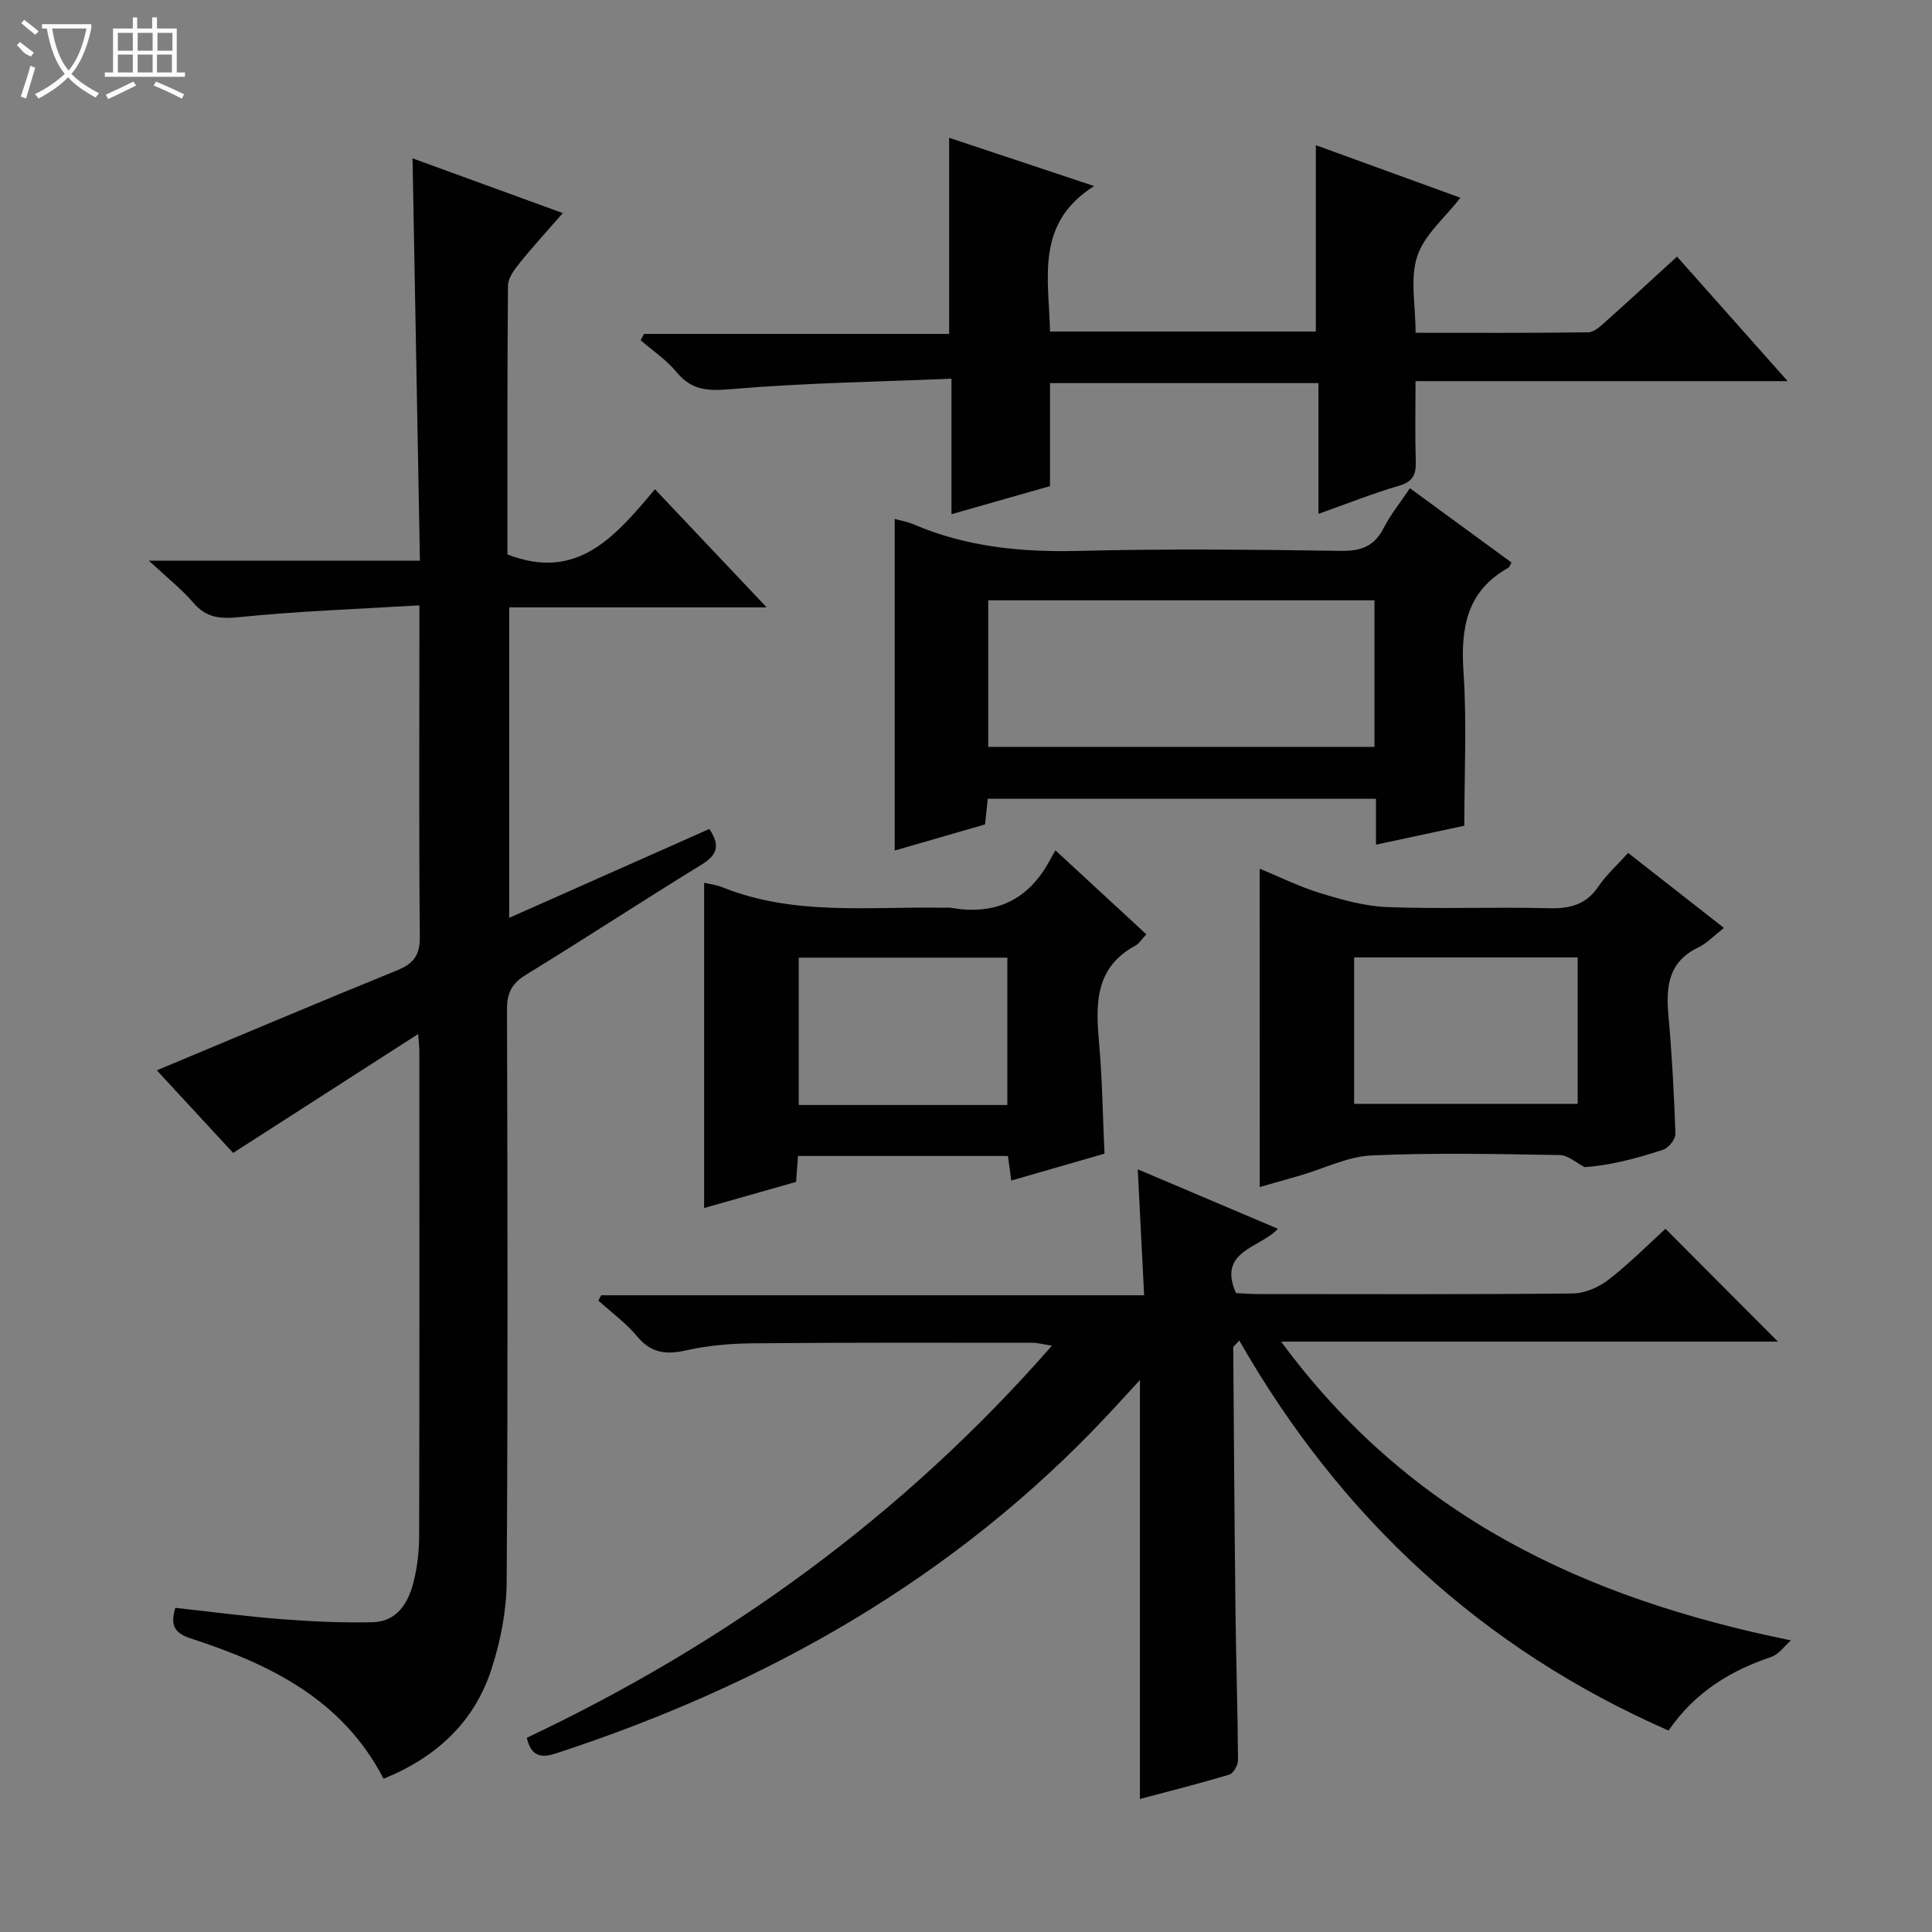 <svg enable-background="new 0 0 400 400" viewBox="0 0 400 400" xmlns="http://www.w3.org/2000/svg"><rect x="0" y="0" width="400" height="400" fill="#808080" stroke="none"/><g fill="#010102"><path d="m79.42 368.27c-8.56-16.5-23.56-23.72-39.84-29.02-3.22-1.05-4.46-2.49-3.28-6.36 7.16.78 14.49 1.76 21.85 2.33 6.29.49 12.63.78 18.94.65 5.15-.11 7.46-4.02 8.56-8.44.76-3.03 1.12-6.24 1.13-9.38.08-33.5.05-66.99.04-100.49 0-.66-.09-1.32-.24-3.48-13.08 8.4-25.52 16.4-38.31 24.62-5.22-5.65-10.67-11.55-15.8-17.1 16.83-7.03 33.27-14 49.81-20.73 3.41-1.39 4.68-3.18 4.64-6.96-.2-20.83-.09-41.66-.09-62.49 0-1.62 0-3.25 0-6.09-12.79.77-25.03 1.19-37.2 2.43-4.05.41-6.9.19-9.62-2.99-2.37-2.77-5.29-5.06-9.18-8.68h56.11c-.52-28.12-1.02-55.49-1.53-83.31 10.21 3.72 20.29 7.4 31.11 11.34-3.26 3.74-6.23 6.97-8.97 10.38-1.08 1.35-2.37 3.08-2.38 4.65-.16 18.65-.11 37.3-.11 55.64 14.48 5.65 22.35-3.75 30.54-13.5 7.71 8.16 15.08 15.95 23.13 24.46-18.23 0-35.59 0-53.31 0v64.28c13.92-6.18 27.65-12.28 41.44-18.4 2.34 3.48 1.6 5.42-1.64 7.4-12.19 7.48-24.15 15.33-36.35 22.8-2.94 1.8-3.91 3.79-3.9 7.17.11 39.49.2 78.99-.07 118.48-.04 6.04-1.26 12.29-3.13 18.05-3.51 10.88-11.23 18.21-22.35 22.74z"/><path d="m370.79 339.62c-1.33 1.17-2.47 2.88-4.01 3.4-8.41 2.86-15.73 7.17-21.33 15.27-38.59-16.92-67.91-44.09-88.87-80.75-.88.99-1.26 1.22-1.25 1.44.13 18.31.26 36.62.47 54.93.12 10.15.45 20.31.52 30.46.01 1.04-.93 2.77-1.77 3.03-6.28 1.89-12.64 3.49-18.54 5.06 0-29.01 0-57.51 0-86.74-2.43 2.64-4.6 5.03-6.81 7.39-31.63 33.7-70.47 55.64-114.03 69.89-2.84.93-5.17.92-6.1-3.21 41.28-19.54 77.81-45.86 108.71-81.17-1.89-.3-2.91-.61-3.94-.61-19.33-.01-38.66-.07-57.99.11-4.63.04-9.35.46-13.85 1.47-4.16.93-7.22.54-10.09-2.91-2.31-2.77-5.32-4.96-8.02-7.4.19-.37.38-.74.58-1.11h112.41c-.44-8.75-.86-16.95-1.32-26.08 9.85 4.18 19.19 8.14 29.03 12.32-3.75 4.03-12.58 4.52-8.69 13.31 1.47.06 3.09.2 4.72.2 21.66.01 43.33.1 64.99-.12 2.51-.03 5.39-1.28 7.42-2.85 4.33-3.35 8.21-7.28 11.79-10.54 7.91 7.94 15.71 15.75 23.29 23.36-33.22 0-67.4 0-102.86 0 26.58 36.13 62.7 53.14 105.54 61.85z"/><path d="m272.97 106.39c0-9.49 0-18.11 0-27.07-18.53 0-36.77 0-55.58 0v21.33c-6.92 1.97-13.38 3.81-20.4 5.81 0-9.41 0-18.17 0-28.06-15.52.66-30.61.88-45.62 2.17-4.79.41-8.16.29-11.32-3.55-2.07-2.52-4.92-4.41-7.41-6.58.24-.44.48-.87.71-1.31h63.16c0-13.77 0-26.95 0-40.6 9.69 3.22 19.24 6.4 30.03 9.99-12.25 7.71-9.39 19.06-9.14 30.12h55.03c0-12.83 0-25.53 0-38.58 9.93 3.61 19.88 7.23 29.93 10.88-3.23 4.18-7.49 7.69-8.94 12.13-1.52 4.63-.34 10.14-.34 15.83 12.22 0 23.99.07 35.76-.1 1.24-.02 2.59-1.32 3.66-2.28 4.82-4.3 9.57-8.69 14.71-13.39 7.57 8.51 14.88 16.75 22.9 25.78-26.22 0-51.28 0-77.04 0 0 5.81-.12 11.24.05 16.67.08 2.73-.63 4.16-3.49 5-5.38 1.56-10.6 3.66-16.66 5.81z"/><path d="m303.17 170.96c-5.31 1.14-11.59 2.48-18.29 3.92 0-3.21 0-6.17 0-9.5-26.92 0-53.48 0-80.38 0-.16 1.54-.33 3.14-.56 5.31-6.06 1.75-12.36 3.57-18.7 5.4 0-23.02 0-45.71 0-68.65 1.15.32 2.6.56 3.9 1.12 10.92 4.68 22.3 5.79 34.11 5.5 18.15-.46 36.32-.27 54.48-.01 4.19.06 6.85-1.02 8.76-4.76 1.41-2.76 3.42-5.22 5.42-8.21 7.26 5.31 14.16 10.35 21.04 15.39-.34.55-.44.96-.69 1.1-8.62 4.82-9.86 12.45-9.26 21.54.71 10.39.17 20.87.17 31.85zm-18.6-46.67c-27.03 0-53.46 0-79.97 0v30.34h79.97c0-10.23 0-20.14 0-30.34z"/><path d="m164.82 244.7c-6.48 1.84-12.81 3.64-19.04 5.41 0-22.49 0-44.76 0-67.34 1 .24 2.45.39 3.76.92 14.85 5.98 30.43 3.96 45.8 4.25.5.01 1.01-.07 1.5.01 8.71 1.52 15.51-1.2 20.04-8.99.51-.87.98-1.76 1.63-2.91 6.82 6.29 12.76 11.78 18.83 17.39-.9.95-1.45 1.89-2.27 2.34-8.66 4.69-8.19 12.51-7.48 20.66.64 7.26.72 14.57 1.08 22.41-6.12 1.77-12.57 3.63-19.3 5.57-.25-1.88-.45-3.32-.68-5.09-14.34 0-28.74 0-43.47 0-.13 1.62-.24 3.22-.4 5.37zm43.74-15.92c0-10.47 0-20.5 0-30.51-14.63 0-28.88 0-43.19 0v30.51z"/><path d="m260.8 179.85c4.11 1.69 8.27 3.76 12.66 5.1 4.5 1.37 9.2 2.69 13.86 2.86 11.14.41 22.31-.06 33.46.23 4.34.11 7.63-.77 10.16-4.51 1.65-2.43 3.91-4.46 6.15-6.94 6.61 5.17 12.96 10.15 19.84 15.53-2.04 1.58-3.52 3.18-5.35 4.06-6.26 3-6.68 8.21-6.14 14.18.73 8.1 1.16 16.22 1.44 24.35.04 1.11-1.38 2.94-2.5 3.31-5.49 1.83-11.12 3.28-16.3 3.62-1.72-.87-3.43-2.48-5.17-2.5-12.98-.21-25.99-.5-38.95.08-4.91.22-9.71 2.67-14.57 4.09-2.97.87-5.96 1.7-8.58 2.45-.01-21.99-.01-43.8-.01-65.91zm19.56 18.37v30.32h46.28c0-10.3 0-20.2 0-30.32-15.5 0-30.73 0-46.28 0z"/></g><path d="m6.4 11.7c-2-.8-1.9-1.6-2.9-2.3l.6-.7c.9.7 1.9 1.4 2.9 2.2zm-2.1 8.3c.7-2.1 1.4-4.2 2-6.4.2.1.6.3 1 .4-.7 2.3-1.3 4.4-1.9 6.4zm3-12.8c-1.1-.9-2.1-1.7-2.9-2.4l.6-.7c1 .8 2 1.5 3 2.4zm1.4-1.3v-.9h10.2v.9c-.9 4.2-2.3 7.3-4.1 9.4 1.3 1.4 3.2 2.7 5.7 4-.2.2-.4.5-.7.9-2.5-1.4-4.4-2.7-5.7-4.2-1.4 1.5-3.5 3-6.1 4.4 0 0 0 0-.1-.1-.3-.4-.5-.7-.7-.8 2.7-1.3 4.7-2.8 6.2-4.2-1.8-2.2-3-5.3-3.7-9.4zm9.2 0h-7.1c.6 3.8 1.7 6.7 3.4 8.7 1.7-2 2.9-4.8 3.7-8.7z" fill="#fbfcfa"/><path d="m31.6 3.6h.9v2.3h4.1v9.1h1.7v.9h-16.6v-.9h1.7v-9.1h4.1v-2.3h.9v2.3h3.1v-2.3zm-4 13.3.6.8c-1.9.9-3.8 1.9-5.8 2.8-.2-.3-.3-.6-.5-.9 2-.9 3.9-1.8 5.7-2.7zm-3.2-10.1v3.7h3.1v-3.7zm0 4.5v3.7h3.1v-3.7zm4.1-4.5v3.7h3.1v-3.7zm0 4.5v3.7h3.1v-3.7zm9.1 9.1c-2.1-1.1-4.1-2-5.8-2.7l.5-.8c2.2.9 4.1 1.8 5.8 2.6l-.4.9zm-1.9-13.6h-3.1v3.7h3.1zm-3.2 4.5v3.7h3.1v-3.7z" fill="#fbfcfa"/></svg>
